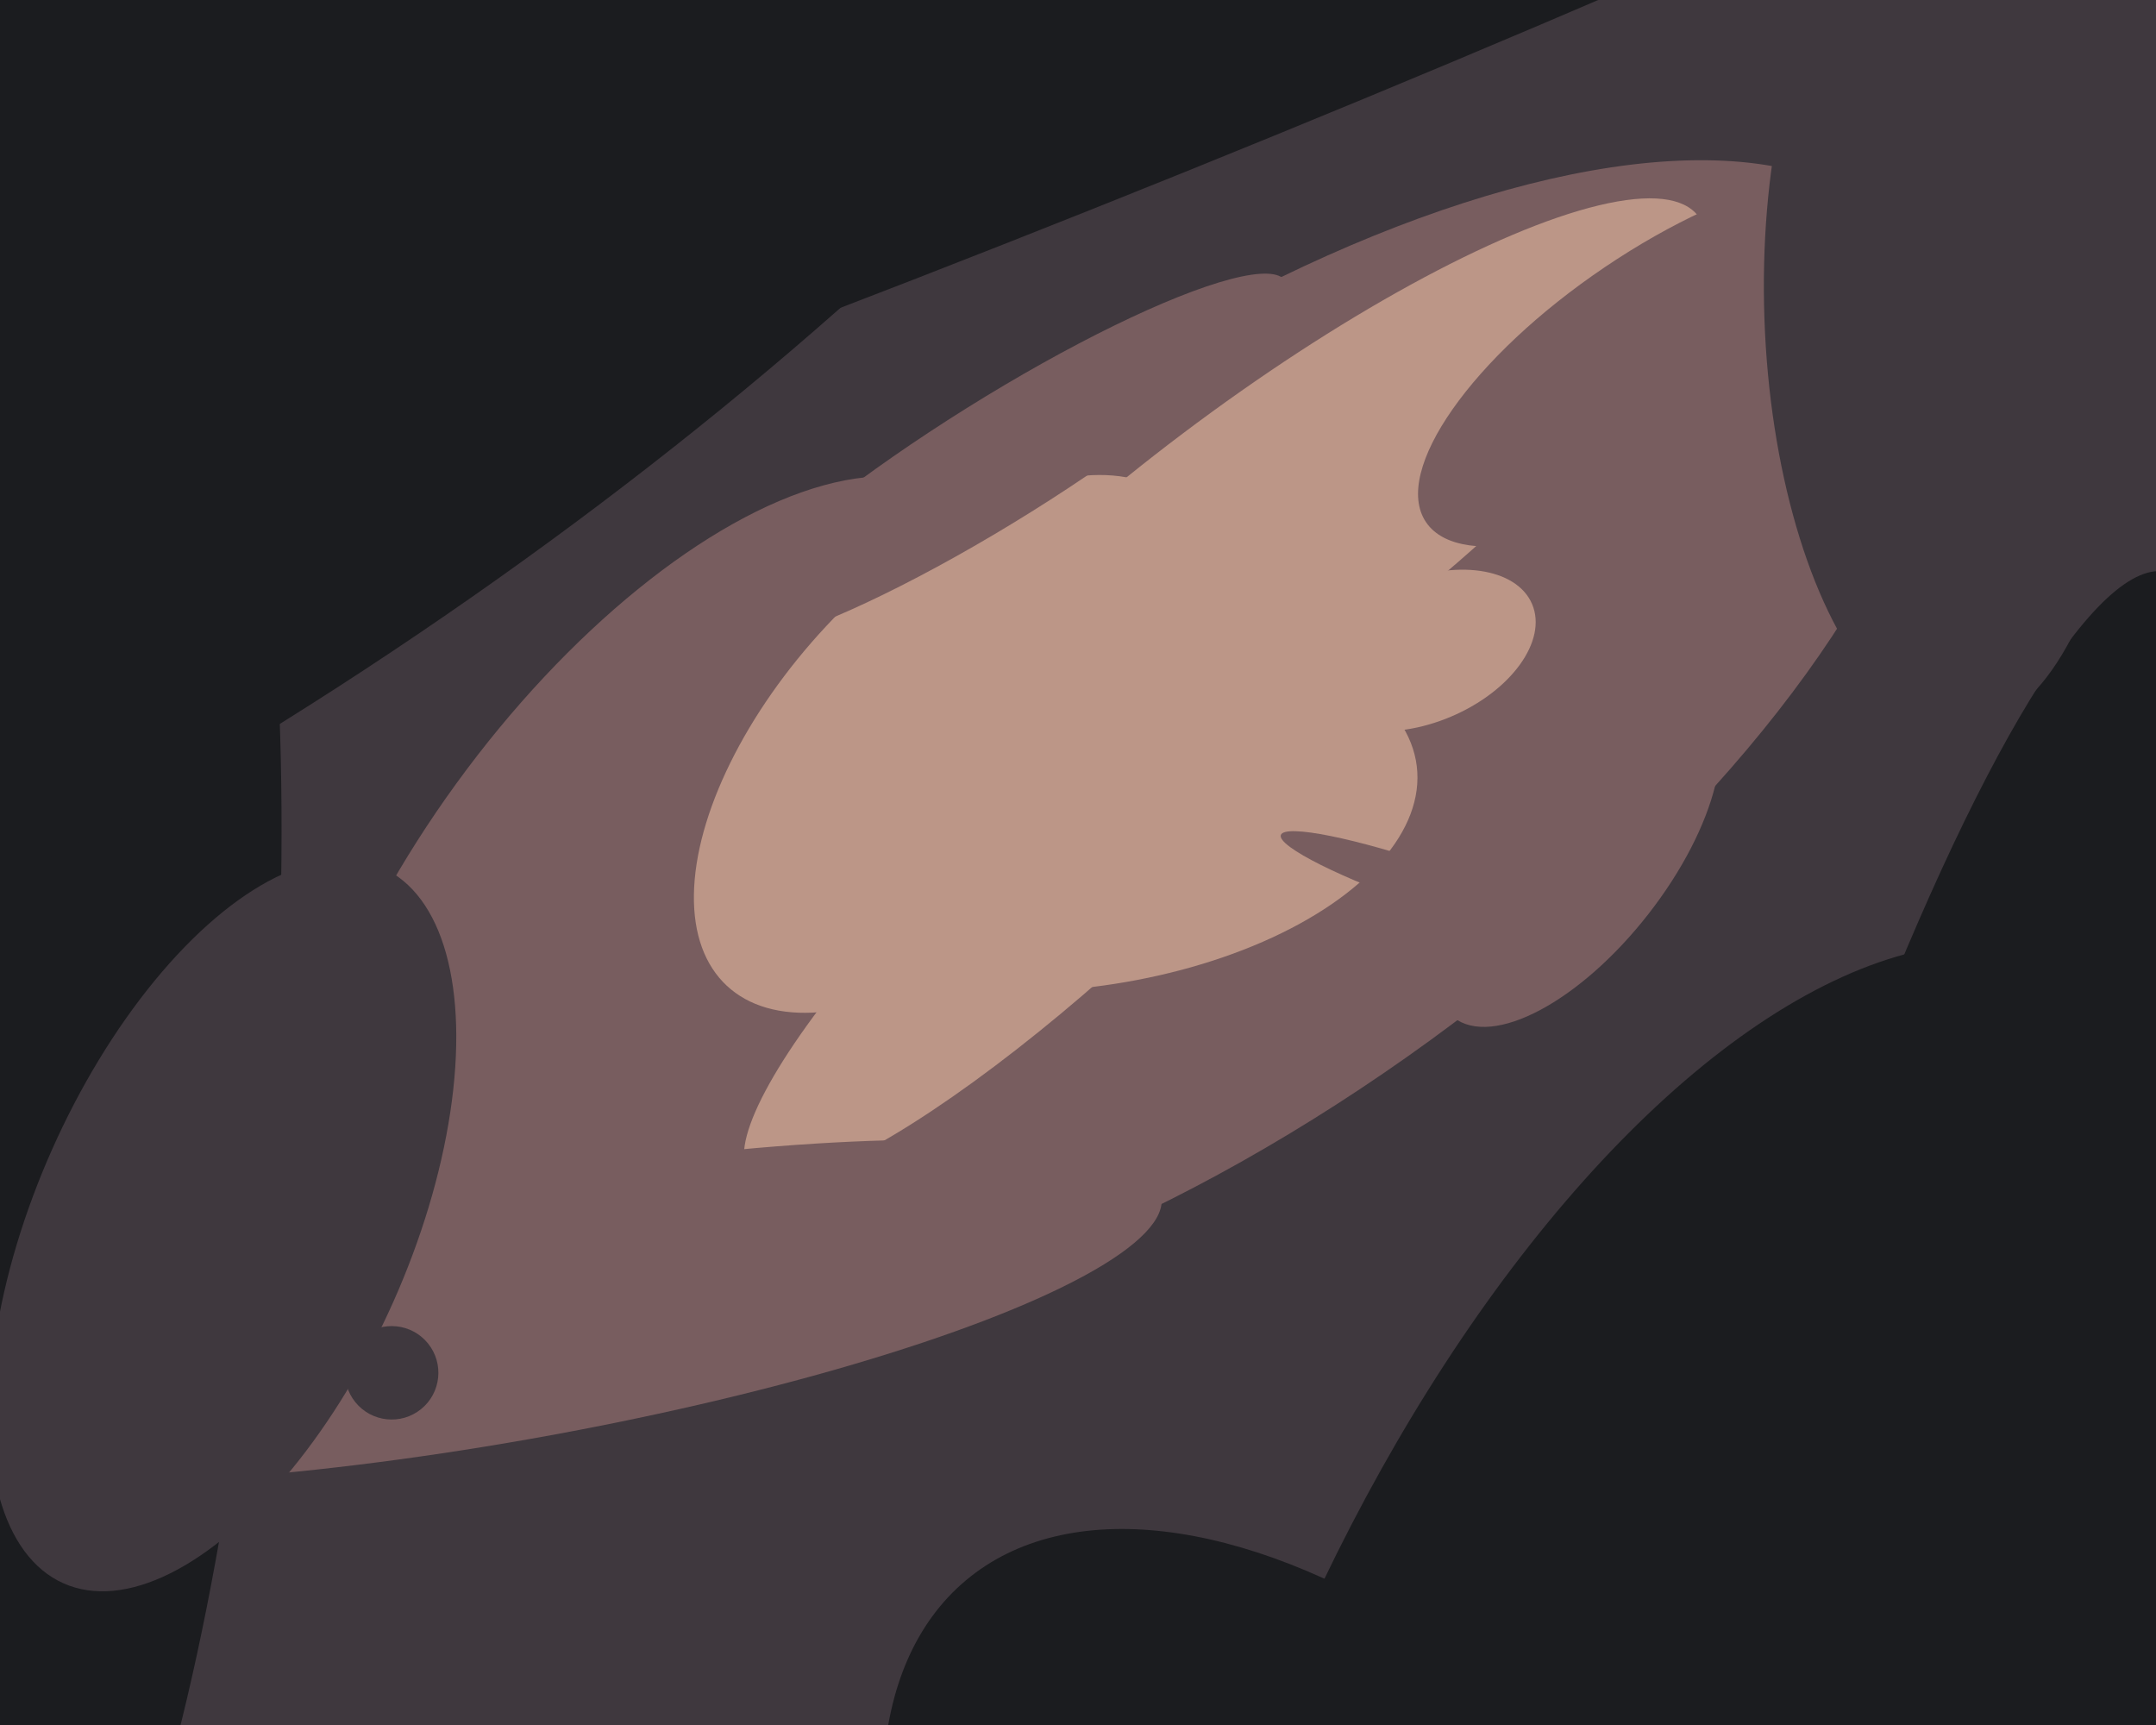 <svg xmlns="http://www.w3.org/2000/svg" width="600px" height="480px">
  <rect width="600" height="480" fill="rgb(63,56,62)"/>
  <ellipse cx="338" cy="207" rx="102" ry="238" transform="rotate(54,338,207)" fill="rgb(120,93,95)"/>
  <ellipse cx="29" cy="326" rx="45" ry="237" transform="rotate(5,29,326)" fill="rgb(27,28,31)"/>
  <ellipse cx="518" cy="478" rx="330" ry="56" transform="rotate(105,518,478)" fill="rgb(27,28,31)"/>
  <ellipse cx="319" cy="22" rx="419" ry="28" transform="rotate(158,319,22)" fill="rgb(27,28,31)"/>
  <ellipse cx="182" cy="258" rx="68" ry="147" transform="rotate(36,182,258)" fill="rgb(120,93,95)"/>
  <ellipse cx="298" cy="225" rx="97" ry="50" transform="rotate(173,298,225)" fill="rgb(188,150,135)"/>
  <ellipse cx="301" cy="241" rx="126" ry="27" transform="rotate(137,301,241)" fill="rgb(188,150,135)"/>
  <ellipse cx="352" cy="151" rx="38" ry="151" transform="rotate(53,352,151)" fill="rgb(188,150,135)"/>
  <ellipse cx="141" cy="365" rx="36" ry="185" transform="rotate(80,141,365)" fill="rgb(120,93,95)"/>
  <ellipse cx="473" cy="522" rx="129" ry="275" transform="rotate(22,473,522)" fill="rgb(27,28,31)"/>
  <ellipse cx="439" cy="239" rx="56" ry="25" transform="rotate(128,439,239)" fill="rgb(120,93,95)"/>
  <ellipse cx="464" cy="100" rx="81" ry="31" transform="rotate(146,464,100)" fill="rgb(120,93,95)"/>
  <ellipse cx="265" cy="207" rx="48" ry="92" transform="rotate(43,265,207)" fill="rgb(188,150,135)"/>
  <ellipse cx="389" cy="583" rx="187" ry="102" transform="rotate(50,389,583)" fill="rgb(27,28,31)"/>
  <ellipse cx="-47" cy="0" rx="237" ry="542" transform="rotate(58,-47,0)" fill="rgb(27,28,31)"/>
  <ellipse cx="542" cy="87" rx="51" ry="116" transform="rotate(178,542,87)" fill="rgb(63,56,62)"/>
  <ellipse cx="396" cy="181" rx="20" ry="33" transform="rotate(67,396,181)" fill="rgb(188,150,135)"/>
  <ellipse cx="62" cy="341" rx="109" ry="52" transform="rotate(114,62,341)" fill="rgb(63,56,62)"/>
  <ellipse cx="278" cy="128" rx="17" ry="94" transform="rotate(58,278,128)" fill="rgb(120,93,95)"/>
  <ellipse cx="399" cy="247" rx="6" ry="45" transform="rotate(109,399,247)" fill="rgb(120,93,95)"/>
  <ellipse cx="109" cy="382" rx="13" ry="13" transform="rotate(141,109,382)" fill="rgb(63,56,62)"/>
</svg>